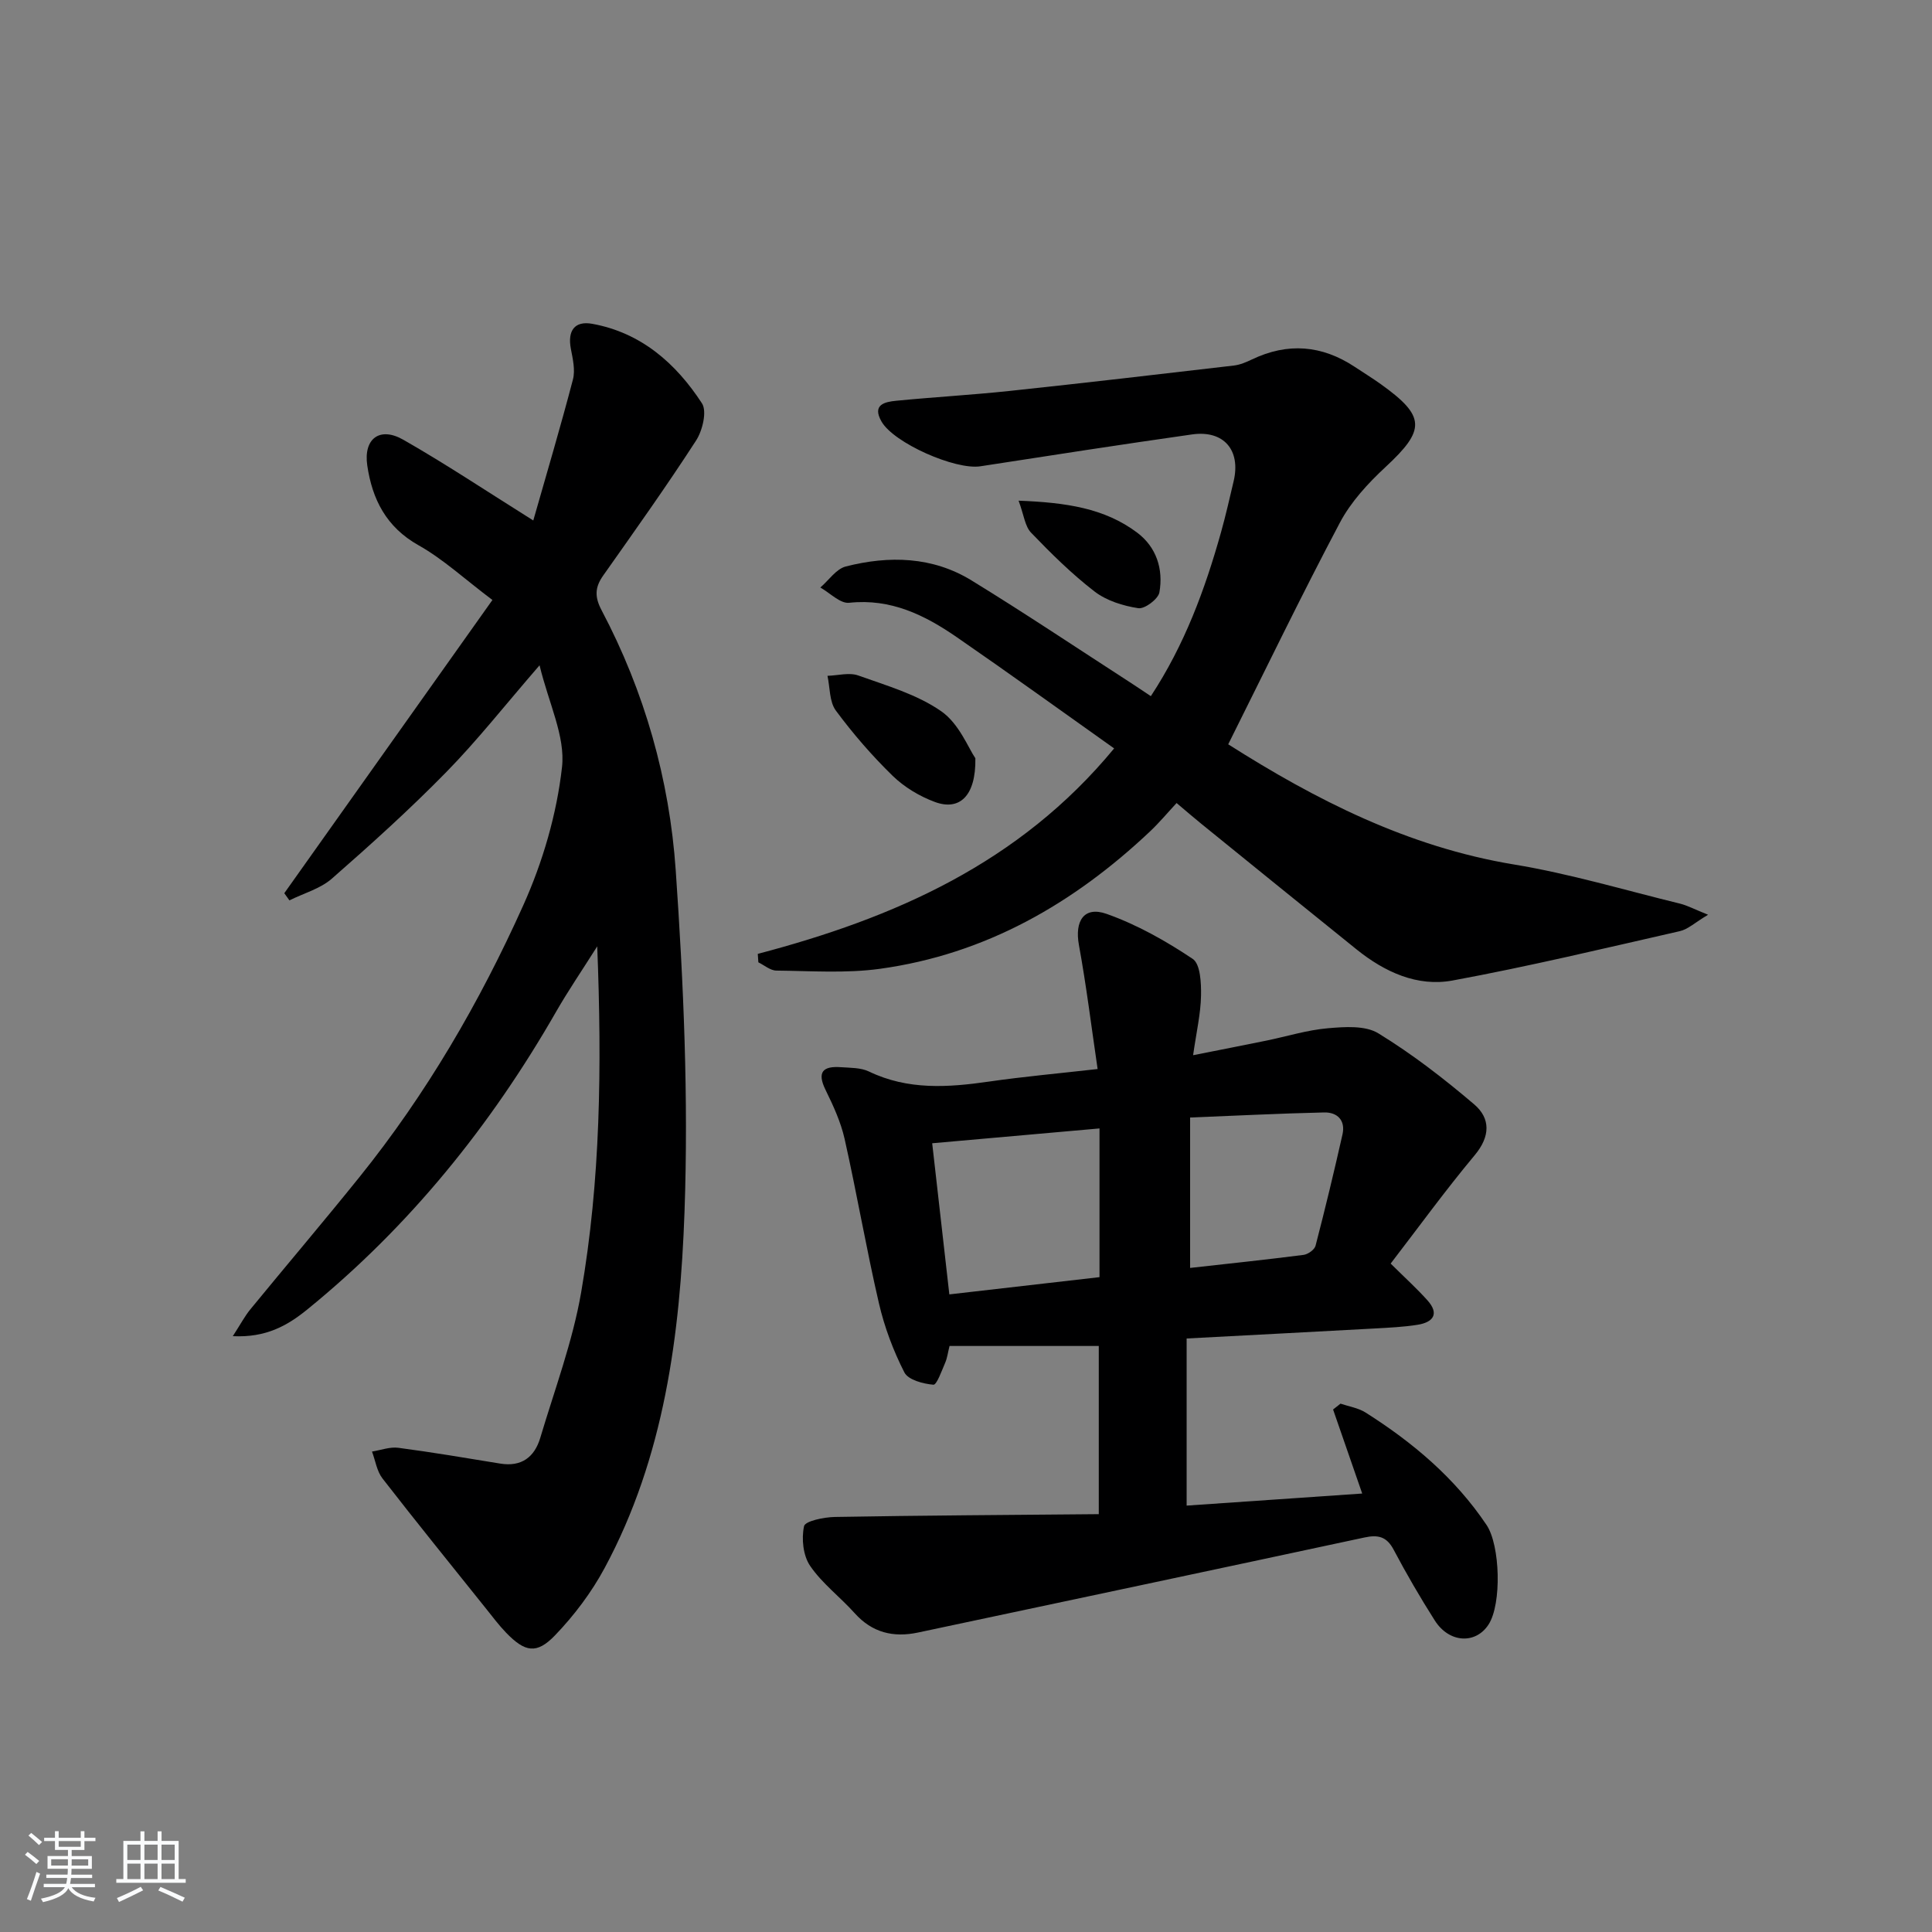 <svg enable-background="new 0 0 400 400" viewBox="0 0 400 400" xmlns="http://www.w3.org/2000/svg"><rect x="0" y="0" width="400" height="400" fill="#808080" stroke="none"/><path d="m5.17 384 .55-.58c.85.61 1.65 1.24 2.4 1.87l-.59.64c-.83-.73-1.62-1.38-2.36-1.93m1.22 9.53-.82-.34c.71-1.76 1.37-3.64 1.98-5.63.24.13.5.25.76.36-.6 1.67-1.24 3.54-1.92 5.61m-.5-13.5.57-.54c.56.44 1.31 1.06 2.26 1.87l-.65.64c-.67-.66-1.4-1.32-2.18-1.97m3.25.46h2.24v-1.36h.77v1.36h4.57v-1.36h.76v1.36h2.28v.69h-2.28v1.84h-2.64v1.26h4.18v2.64h-4.21c0 .45-.02.86-.05 1.21h4.32v.69h-4.38c-.04.34-.1.75-.19 1.22h5.15v.69h-4.82c.87 1.19 2.51 1.92 4.93 2.19-.17.31-.3.57-.37.76-2.77-.49-4.52-1.41-5.26-2.76-.56 1.26-2.3 2.23-5.24 2.9-.12-.24-.26-.48-.43-.72 2.73-.55 4.38-1.34 4.96-2.38h-4.38v-.69h4.65c.1-.38.17-.79.21-1.22h-4.32v-.69h4.4c.03-.34.05-.75.05-1.21h-4.2v-2.64h4.23v-1.26h-2.69v-1.84h-2.24zm1.46 4.46v1.29h3.45c.01-.4.02-.57.01-.53v-.32-.45h-3.46zm1.55-2.59h4.57v-1.19h-4.57zm6.11 2.59h-3.42v.77c-.01.19-.01.37-.02.53h3.44z" fill="#fafbfc"/><path d="m32.63 379.16h.82v1.98h3.54v7.89h1.46v.78h-14.37v-.78h1.46v-7.89h3.54v-1.98h.82v1.98h2.73zm-3.49 11.48.5.73c-1.61.82-3.28 1.63-5 2.42-.13-.27-.28-.55-.44-.82 1.75-.73 3.4-1.5 4.94-2.33m-2.78-5.55h2.73v-3.18h-2.73zm0 3.95h2.73v-3.2h-2.73zm3.54-3.95h2.73v-3.18h-2.73zm0 3.95h2.73v-3.2h-2.73zm7.89 4.68c-1.84-.92-3.51-1.7-5.02-2.32l.45-.73c1.89.8 3.57 1.55 5.04 2.23zm-1.62-11.81h-2.73v3.18h2.73zm-2.73 7.13h2.73v-3.2h-2.73z" fill="#fafbfc"/><g fill="#000001"><path d="m110.41 107.76c2.78-9.75 5.66-19.43 8.21-29.19.51-1.95-.03-4.27-.43-6.36-.71-3.72.76-5.83 4.42-5.17 10.12 1.83 17.34 8.19 22.72 16.46 1.08 1.66.12 5.64-1.21 7.7-6.14 9.49-12.71 18.71-19.23 27.95-1.74 2.46-1.8 4.43-.33 7.21 8.89 16.83 14.04 35 15.34 53.8 1.63 23.53 2.66 47.22 1.82 70.77-.91 25.39-4.17 50.75-16.55 73.73-2.71 5.04-6.29 9.79-10.26 13.92-3.82 3.98-6.24 3.47-10.13-.55-1.5-1.55-2.8-3.3-4.15-4.98-7.17-8.96-14.4-17.88-21.44-26.95-1.17-1.51-1.47-3.7-2.17-5.57 1.82-.29 3.7-1.01 5.45-.78 7.05.93 14.07 2.12 21.1 3.27 4.41.72 7.1-1.35 8.29-5.34 2.98-10 6.69-19.89 8.46-30.1 4.01-23.16 4.31-46.62 3.33-71.65-3.32 5.25-6.06 9.26-8.47 13.46-13.54 23.63-30.37 44.5-51.57 61.73-4.15 3.37-8.56 5.85-15.41 5.52 1.62-2.5 2.49-4.17 3.66-5.59 7.49-9.14 15.15-18.14 22.56-27.35 13.85-17.2 24.9-36.2 33.91-56.25 4.04-8.98 6.94-18.89 8.03-28.64.71-6.37-2.76-13.2-4.65-21.07-7.24 8.36-12.9 15.57-19.29 22.09-7.55 7.71-15.59 14.97-23.71 22.08-2.4 2.1-5.83 3.03-8.79 4.5-.35-.49-.7-.99-1.06-1.48 14.21-20.02 28.42-40.04 43.09-60.71-5.77-4.34-10.19-8.46-15.3-11.33-6.69-3.76-9.58-9.52-10.61-16.51-.82-5.58 2.6-8.13 7.49-5.32 8.77 5.01 17.19 10.62 26.88 16.7z"/><path d="m227.49 313.49c0-12.26 0-23.5 0-34.82-10.21 0-20.44 0-30.9 0-.33 1.3-.46 2.44-.89 3.45-.72 1.66-1.76 4.63-2.45 4.57-2.13-.18-5.22-1-6.01-2.55-2.29-4.49-4.12-9.36-5.26-14.28-2.62-11.29-4.57-22.74-7.11-34.05-.79-3.51-2.35-6.9-3.95-10.16-1.83-3.73-.51-4.96 3.15-4.7 1.97.14 4.15.08 5.85.9 8.06 3.88 16.37 3.3 24.84 2.08 7.21-1.04 14.48-1.69 22.49-2.6-1.29-8.75-2.33-17.26-3.87-25.67-.91-4.97 1.04-8.11 5.73-6.45 6.28 2.22 12.27 5.6 17.83 9.32 1.59 1.06 1.77 5 1.72 7.61-.07 3.75-.95 7.48-1.64 12.33 5.69-1.13 10.45-2.06 15.21-3.03 4.23-.87 8.4-2.18 12.67-2.55 3.48-.3 7.75-.62 10.47 1.05 7.01 4.29 13.59 9.38 19.86 14.72 3.38 2.89 3.34 6.62.1 10.5-6.04 7.23-11.58 14.87-17.41 22.45 2.99 2.96 5.42 5.16 7.6 7.59 2.55 2.83 1.19 4.57-2.02 5.08-2.94.47-5.95.6-8.93.77-12.77.7-25.55 1.36-38.89 2.07v34.6c12.12-.84 24.15-1.66 36.35-2.5-2.14-6.18-4.08-11.79-6.03-17.4.51-.4 1.02-.81 1.54-1.21 1.73.59 3.66.88 5.17 1.83 9.79 6.19 18.52 13.55 25.06 23.28 2.83 4.21 3.18 16.34.42 20.62-2.68 4.13-8.16 3.84-11.13-.83-3.03-4.77-5.88-9.67-8.52-14.66-1.45-2.75-3.25-3.13-6.04-2.53-30.8 6.61-61.63 13.14-92.44 19.68-5.1 1.08-9.49.03-13.11-4.01-3-3.35-6.73-6.14-9.22-9.79-1.46-2.13-1.82-5.63-1.26-8.22.23-1.07 4.13-1.87 6.37-1.91 18.02-.32 36.09-.41 54.65-.58zm.15-49.07c0-10.56 0-20.64 0-30.79-11.69 1.04-23.02 2.04-34.64 3.07 1.18 10.39 2.35 20.71 3.55 31.29 10.38-1.19 20.57-2.36 31.09-3.57zm18.76-1.91c8.07-.9 15.79-1.71 23.49-2.7.92-.12 2.27-1.08 2.48-1.89 1.99-7.65 3.84-15.34 5.58-23.06.65-2.91-1.08-4.61-3.81-4.54-9.22.21-18.42.68-27.74 1.05z"/><path d="m156.89 197.49c28.18-7.42 54.1-18.69 73.78-42.54-10.94-7.76-21.66-15.5-32.55-23.01-6.65-4.59-13.68-8.07-22.31-7.14-1.85.2-3.97-2.04-5.97-3.16 1.75-1.5 3.28-3.85 5.28-4.36 8.95-2.28 17.95-2.07 26.04 2.9 11.05 6.78 21.83 14 32.72 21.04 1.38.89 2.73 1.81 4.39 2.91 6.99-10.63 11.21-22.09 14.53-33.93.98-3.51 1.79-7.07 2.62-10.61 1.5-6.41-2.06-10.57-8.6-9.65-14.63 2.08-29.24 4.34-43.84 6.6-5.18.8-17.94-4.81-20.48-9.28-1.99-3.49.68-4.06 3.08-4.29 7.77-.76 15.58-1.2 23.35-2.02 15.52-1.65 31.02-3.46 46.53-5.27 1.29-.15 2.57-.7 3.76-1.27 7.39-3.53 14.46-2.96 21.26 1.54 1.8 1.2 3.65 2.33 5.41 3.59 9.3 6.66 9.29 9.44.96 17.16-3.62 3.36-7.16 7.2-9.44 11.51-7.98 15.07-15.4 30.44-23.12 45.89 18.03 11.45 37.18 21.25 59.15 24.88 11.59 1.91 22.93 5.31 34.36 8.1 1.54.38 2.98 1.16 5.84 2.31-2.71 1.61-4.17 3.02-5.87 3.4-15.64 3.56-31.25 7.3-47.01 10.21-7.33 1.36-14.08-1.76-19.88-6.42-10.76-8.65-21.48-17.37-32.21-26.06-1.54-1.25-3.04-2.55-5.07-4.26-1.92 2.07-3.59 4.07-5.47 5.85-15.85 14.97-34.1 25.46-55.94 28.47-7.04.97-14.29.44-21.45.37-1.25-.01-2.49-1.11-3.73-1.71-.04-.57-.08-1.16-.12-1.75z"/><path d="m201.94 156.99c.13 7.96-3.38 10.9-8.38 9.05-3.17-1.17-6.33-3.07-8.74-5.41-4.27-4.16-8.22-8.72-11.77-13.52-1.35-1.83-1.2-4.76-1.73-7.19 2.14-.06 4.5-.74 6.37-.07 5.89 2.11 12.17 3.91 17.2 7.42 3.68 2.56 5.6 7.61 7.05 9.72z"/><path d="m210.89 103.66c9.81.38 17.78 1.54 24.54 6.61 4 3 5.46 7.57 4.61 12.38-.25 1.38-3.05 3.48-4.37 3.27-3.15-.48-6.58-1.55-9.06-3.46-4.71-3.63-9-7.87-13.13-12.17-1.28-1.32-1.49-3.67-2.59-6.63z"/></g></svg>